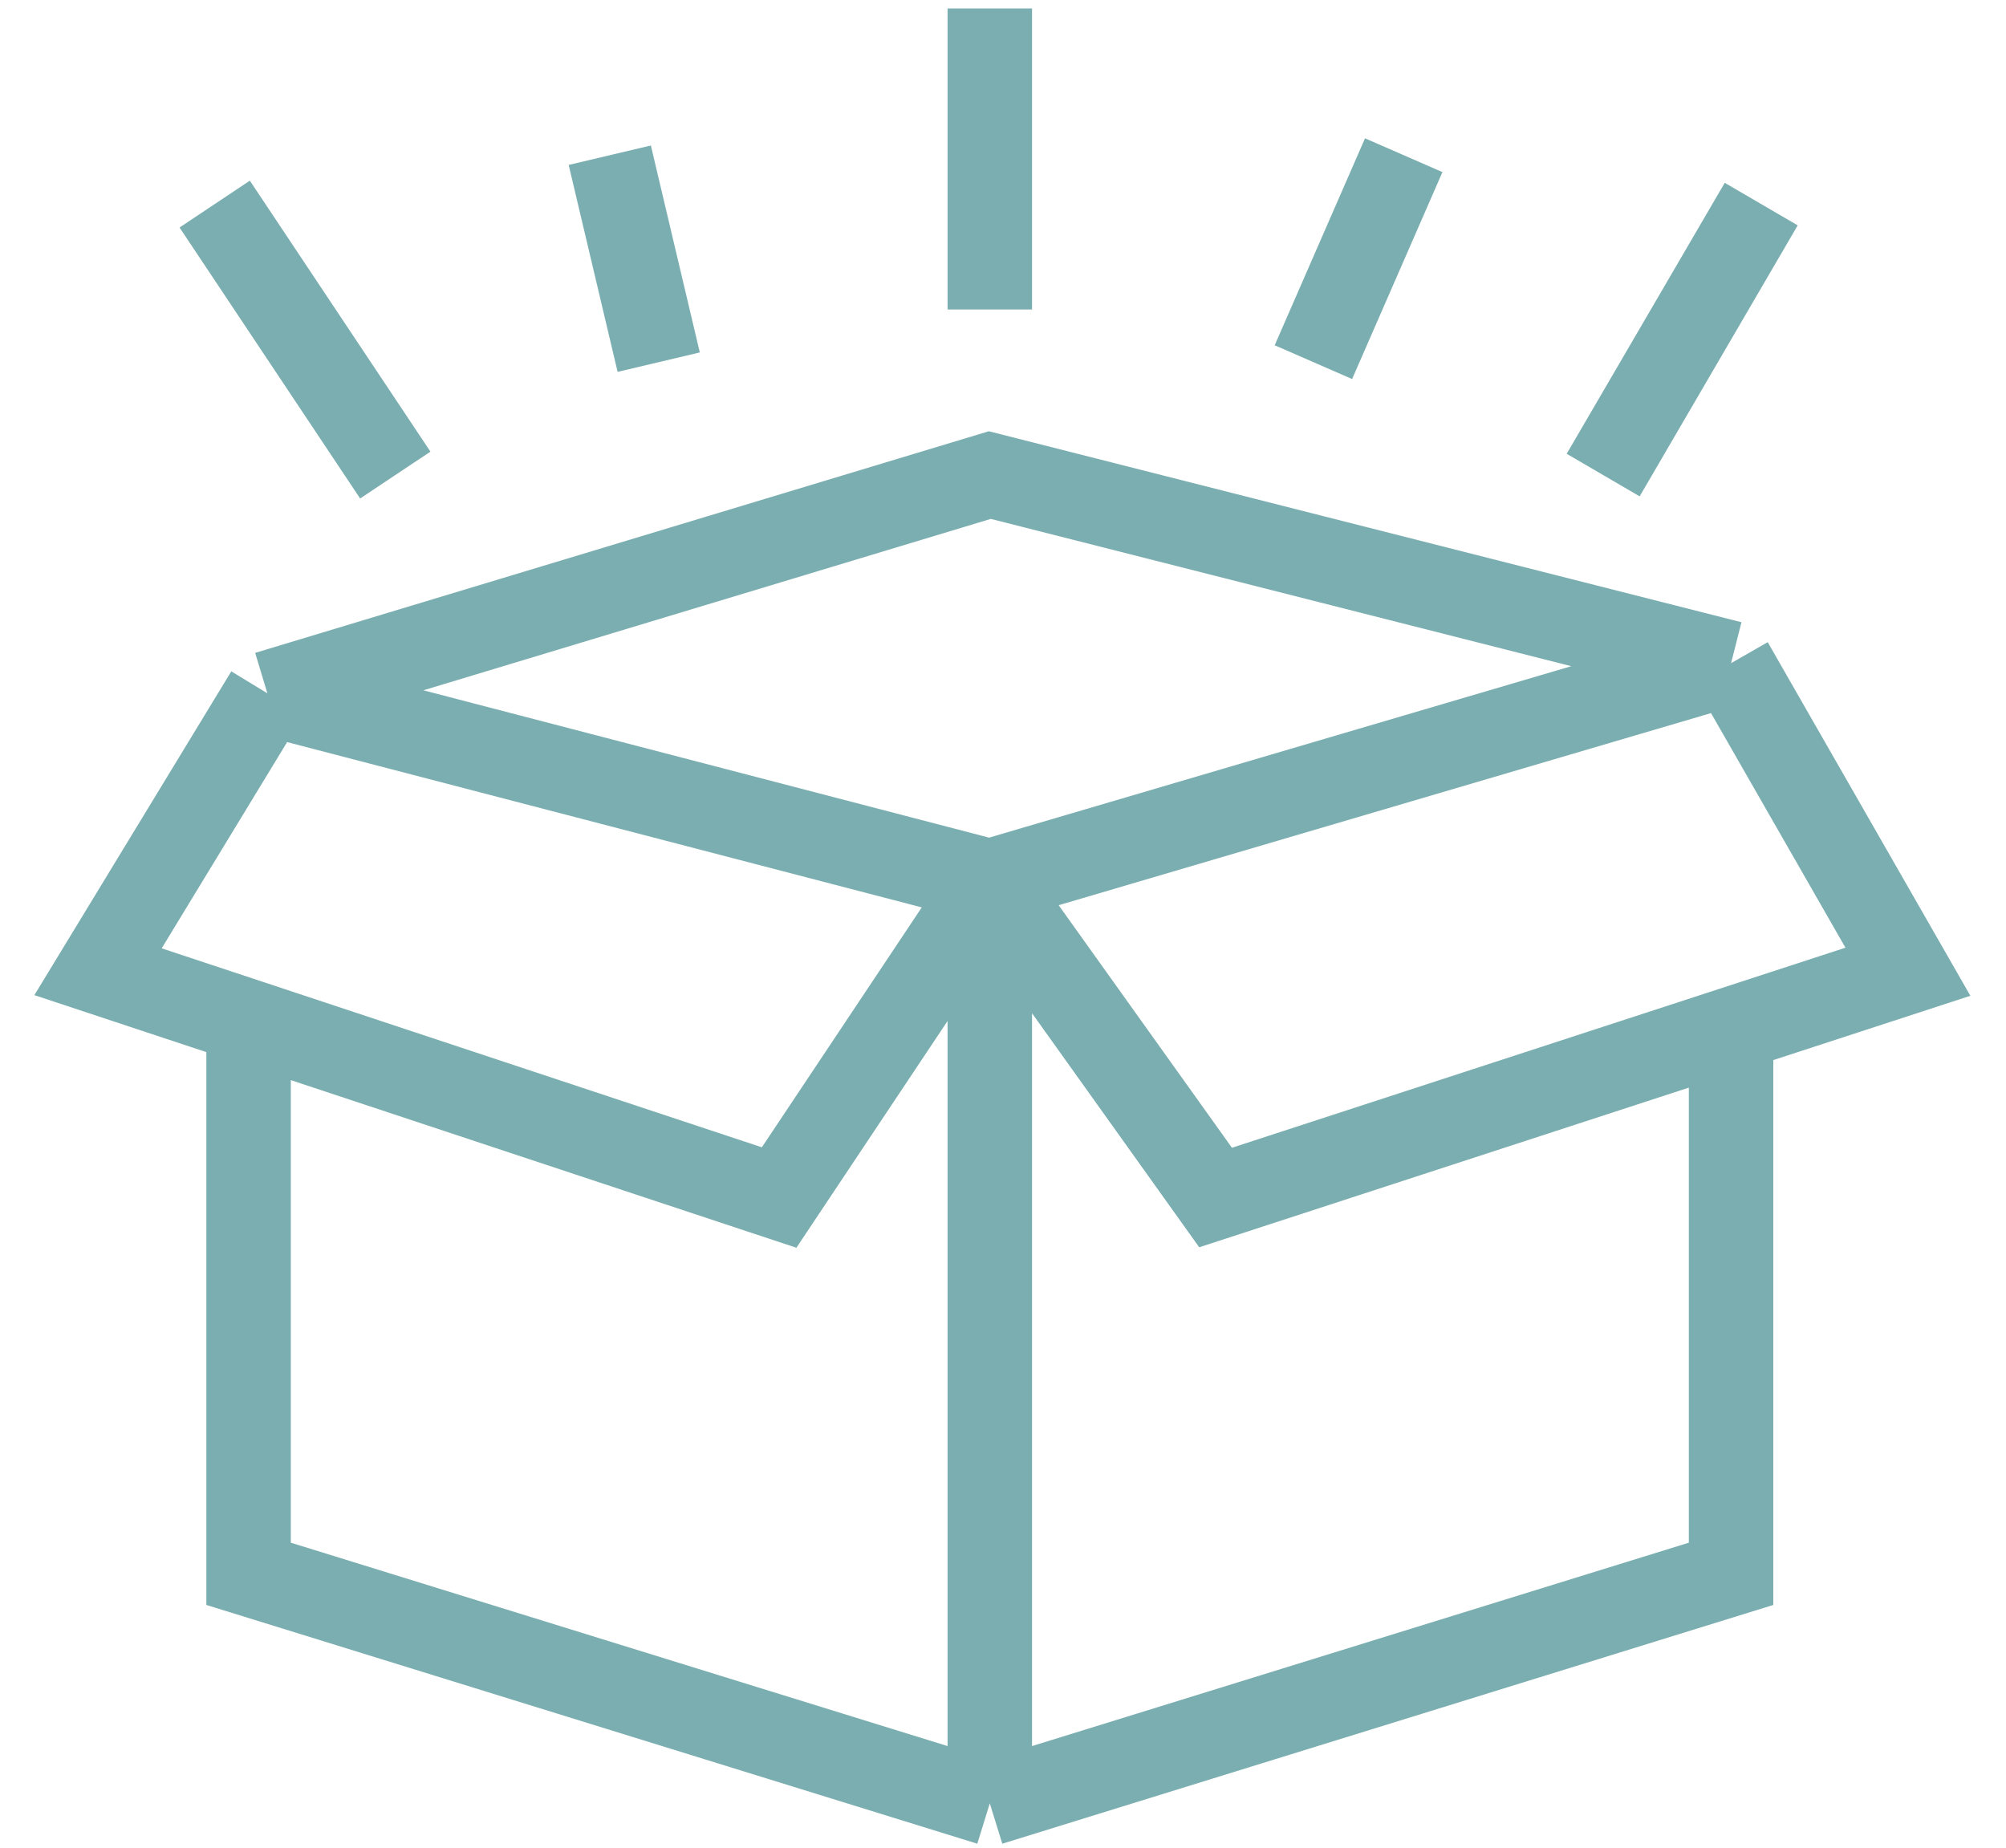 <svg width="38" height="35" viewBox="0 0 38 35" fill="none" xmlns="http://www.w3.org/2000/svg">
<path d="M5.065 13.133L18.75 8.999L32.792 12.562M5.065 13.133L18.75 16.697M5.065 13.133L1.857 18.407L4.709 19.352M32.792 12.562L18.75 16.697M32.792 12.562L36.142 18.407L32.792 19.5M18.75 16.697L14.759 22.684L4.709 19.352M18.75 16.697L23.027 22.684L32.792 19.5M18.75 16.697V34.16M18.75 34.16L4.709 29.812V19.352M18.75 34.16L32.792 29.812V19.5M18.75 5.862V0.16M24.88 6.86L26.591 2.94M30.369 8.999L33.363 3.866M12.478 6.86L11.551 2.94M7.488 8.999L4.067 3.866" stroke="#7BAEB0" stroke-width="1.6"/>
</svg>
